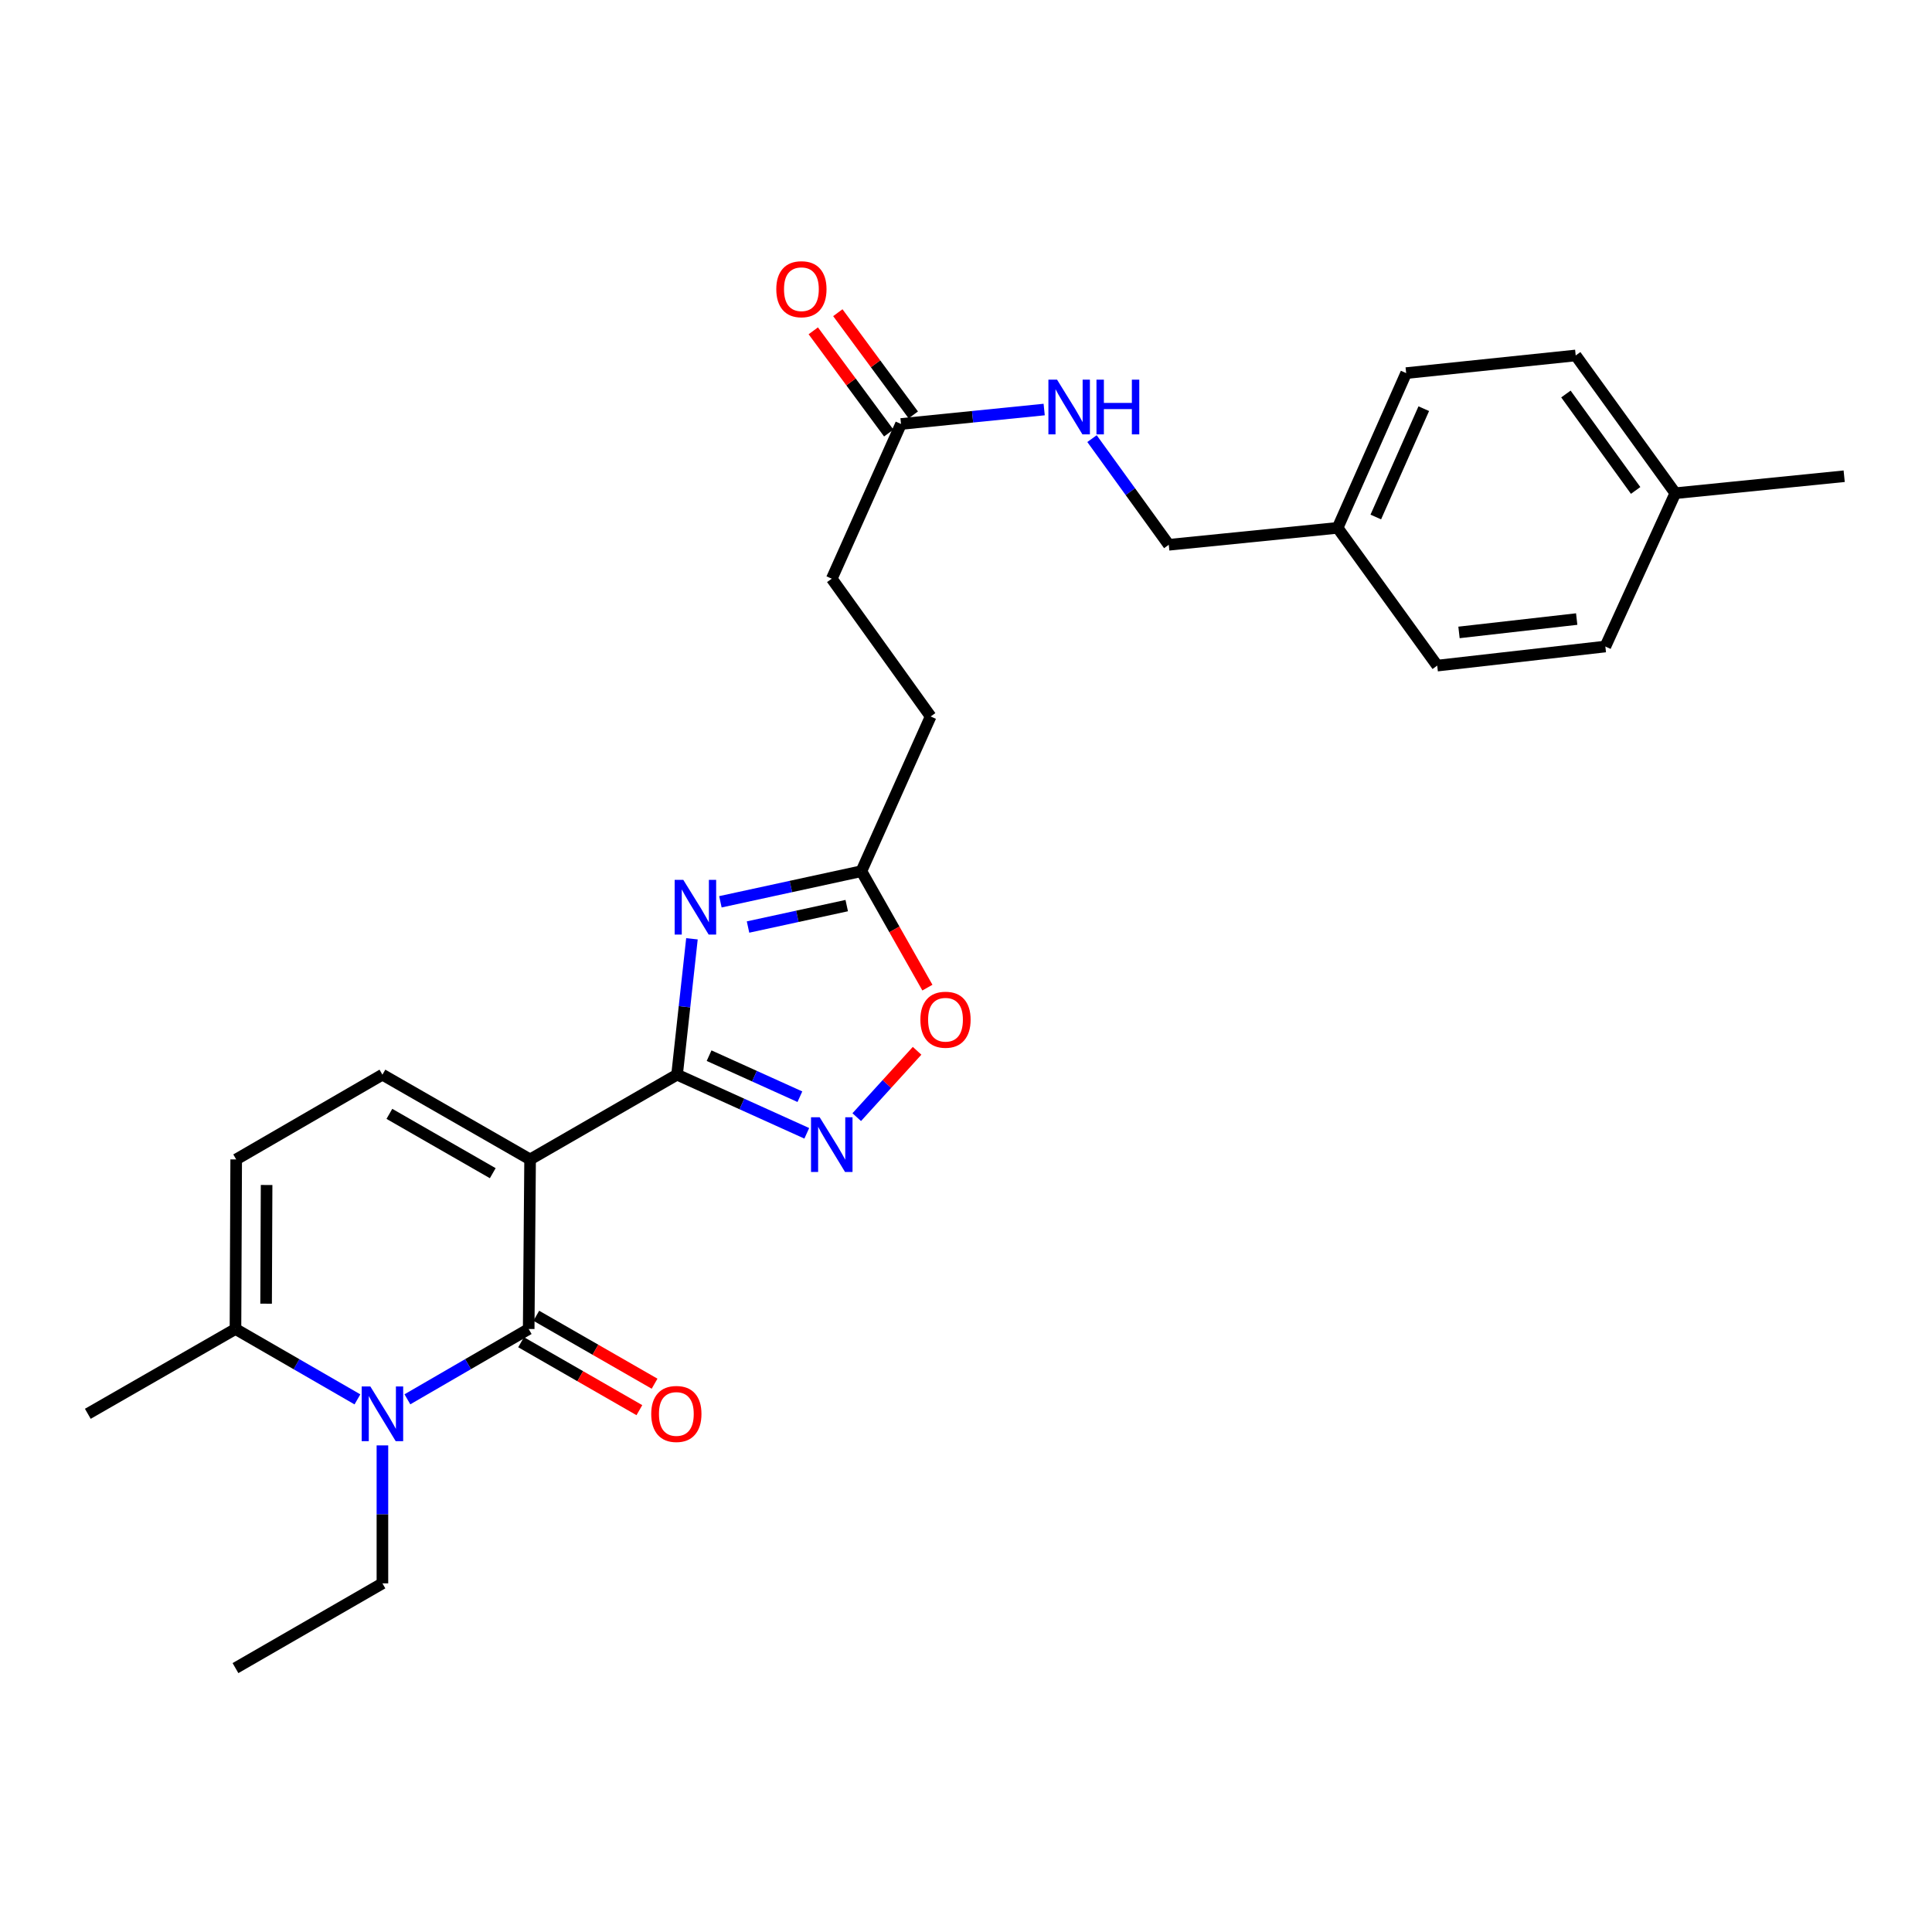 <?xml version='1.0' encoding='iso-8859-1'?>
<svg version='1.1' baseProfile='full'
              xmlns='http://www.w3.org/2000/svg'
                      xmlns:rdkit='http://www.rdkit.org/xml'
                      xmlns:xlink='http://www.w3.org/1999/xlink'
                  xml:space='preserve'
width='1000px' height='1000px' viewBox='0 0 1000 1000'>
<!-- END OF HEADER -->
<rect style='opacity:1.0;fill:#FFFFFF;stroke:none' width='1000' height='1000' x='0' y='0'> </rect>
<path class='bond-0' d='M 274.377,600.119 L 273.649,687.885' style='fill:none;fill-rule:evenodd;stroke:#000000;stroke-width:6px;stroke-linecap:butt;stroke-linejoin:miter;stroke-opacity:1' />
<path class='bond-1' d='M 274.377,600.119 L 350.445,556.25' style='fill:none;fill-rule:evenodd;stroke:#000000;stroke-width:6px;stroke-linecap:butt;stroke-linejoin:miter;stroke-opacity:1' />
<path class='bond-5' d='M 274.377,600.119 L 197.941,556.25' style='fill:none;fill-rule:evenodd;stroke:#000000;stroke-width:6px;stroke-linecap:butt;stroke-linejoin:miter;stroke-opacity:1' />
<path class='bond-5' d='M 255.049,607.239 L 201.543,576.53' style='fill:none;fill-rule:evenodd;stroke:#000000;stroke-width:6px;stroke-linecap:butt;stroke-linejoin:miter;stroke-opacity:1' />
<path class='bond-3' d='M 273.649,687.885 L 242.259,706.085' style='fill:none;fill-rule:evenodd;stroke:#000000;stroke-width:6px;stroke-linecap:butt;stroke-linejoin:miter;stroke-opacity:1' />
<path class='bond-3' d='M 242.259,706.085 L 210.869,724.285' style='fill:none;fill-rule:evenodd;stroke:#0000FF;stroke-width:6px;stroke-linecap:butt;stroke-linejoin:miter;stroke-opacity:1' />
<path class='bond-11' d='M 269.715,694.734 L 300.327,712.316' style='fill:none;fill-rule:evenodd;stroke:#000000;stroke-width:6px;stroke-linecap:butt;stroke-linejoin:miter;stroke-opacity:1' />
<path class='bond-11' d='M 300.327,712.316 L 330.939,729.898' style='fill:none;fill-rule:evenodd;stroke:#FF0000;stroke-width:6px;stroke-linecap:butt;stroke-linejoin:miter;stroke-opacity:1' />
<path class='bond-11' d='M 277.582,681.036 L 308.194,698.618' style='fill:none;fill-rule:evenodd;stroke:#000000;stroke-width:6px;stroke-linecap:butt;stroke-linejoin:miter;stroke-opacity:1' />
<path class='bond-11' d='M 308.194,698.618 L 338.806,716.2' style='fill:none;fill-rule:evenodd;stroke:#FF0000;stroke-width:6px;stroke-linecap:butt;stroke-linejoin:miter;stroke-opacity:1' />
<path class='bond-2' d='M 350.445,556.25 L 354.297,521.085' style='fill:none;fill-rule:evenodd;stroke:#000000;stroke-width:6px;stroke-linecap:butt;stroke-linejoin:miter;stroke-opacity:1' />
<path class='bond-2' d='M 354.297,521.085 L 358.15,485.921' style='fill:none;fill-rule:evenodd;stroke:#0000FF;stroke-width:6px;stroke-linecap:butt;stroke-linejoin:miter;stroke-opacity:1' />
<path class='bond-4' d='M 350.445,556.25 L 384.015,571.425' style='fill:none;fill-rule:evenodd;stroke:#000000;stroke-width:6px;stroke-linecap:butt;stroke-linejoin:miter;stroke-opacity:1' />
<path class='bond-4' d='M 384.015,571.425 L 417.586,586.601' style='fill:none;fill-rule:evenodd;stroke:#0000FF;stroke-width:6px;stroke-linecap:butt;stroke-linejoin:miter;stroke-opacity:1' />
<path class='bond-4' d='M 367.023,546.409 L 390.522,557.032' style='fill:none;fill-rule:evenodd;stroke:#000000;stroke-width:6px;stroke-linecap:butt;stroke-linejoin:miter;stroke-opacity:1' />
<path class='bond-4' d='M 390.522,557.032 L 414.022,567.655' style='fill:none;fill-rule:evenodd;stroke:#0000FF;stroke-width:6px;stroke-linecap:butt;stroke-linejoin:miter;stroke-opacity:1' />
<path class='bond-7' d='M 372.878,466.772 L 409.37,458.848' style='fill:none;fill-rule:evenodd;stroke:#0000FF;stroke-width:6px;stroke-linecap:butt;stroke-linejoin:miter;stroke-opacity:1' />
<path class='bond-7' d='M 409.37,458.848 L 445.863,450.924' style='fill:none;fill-rule:evenodd;stroke:#000000;stroke-width:6px;stroke-linecap:butt;stroke-linejoin:miter;stroke-opacity:1' />
<path class='bond-7' d='M 387.178,479.831 L 412.722,474.284' style='fill:none;fill-rule:evenodd;stroke:#0000FF;stroke-width:6px;stroke-linecap:butt;stroke-linejoin:miter;stroke-opacity:1' />
<path class='bond-7' d='M 412.722,474.284 L 438.267,468.738' style='fill:none;fill-rule:evenodd;stroke:#000000;stroke-width:6px;stroke-linecap:butt;stroke-linejoin:miter;stroke-opacity:1' />
<path class='bond-15' d='M 197.941,748.135 L 197.941,783.841' style='fill:none;fill-rule:evenodd;stroke:#0000FF;stroke-width:6px;stroke-linecap:butt;stroke-linejoin:miter;stroke-opacity:1' />
<path class='bond-15' d='M 197.941,783.841 L 197.941,819.547' style='fill:none;fill-rule:evenodd;stroke:#000000;stroke-width:6px;stroke-linecap:butt;stroke-linejoin:miter;stroke-opacity:1' />
<path class='bond-27' d='M 185.005,724.316 L 153.444,706.1' style='fill:none;fill-rule:evenodd;stroke:#0000FF;stroke-width:6px;stroke-linecap:butt;stroke-linejoin:miter;stroke-opacity:1' />
<path class='bond-27' d='M 153.444,706.1 L 121.882,687.885' style='fill:none;fill-rule:evenodd;stroke:#000000;stroke-width:6px;stroke-linecap:butt;stroke-linejoin:miter;stroke-opacity:1' />
<path class='bond-8' d='M 443.45,578.235 L 459.067,561.063' style='fill:none;fill-rule:evenodd;stroke:#0000FF;stroke-width:6px;stroke-linecap:butt;stroke-linejoin:miter;stroke-opacity:1' />
<path class='bond-8' d='M 459.067,561.063 L 474.683,543.891' style='fill:none;fill-rule:evenodd;stroke:#FF0000;stroke-width:6px;stroke-linecap:butt;stroke-linejoin:miter;stroke-opacity:1' />
<path class='bond-9' d='M 197.941,556.25 L 122.251,600.119' style='fill:none;fill-rule:evenodd;stroke:#000000;stroke-width:6px;stroke-linecap:butt;stroke-linejoin:miter;stroke-opacity:1' />
<path class='bond-6' d='M 121.882,687.885 L 122.251,600.119' style='fill:none;fill-rule:evenodd;stroke:#000000;stroke-width:6px;stroke-linecap:butt;stroke-linejoin:miter;stroke-opacity:1' />
<path class='bond-6' d='M 137.733,674.786 L 137.991,613.351' style='fill:none;fill-rule:evenodd;stroke:#000000;stroke-width:6px;stroke-linecap:butt;stroke-linejoin:miter;stroke-opacity:1' />
<path class='bond-24' d='M 121.882,687.885 L 45.455,731.781' style='fill:none;fill-rule:evenodd;stroke:#000000;stroke-width:6px;stroke-linecap:butt;stroke-linejoin:miter;stroke-opacity:1' />
<path class='bond-14' d='M 445.863,450.924 L 481.703,370.846' style='fill:none;fill-rule:evenodd;stroke:#000000;stroke-width:6px;stroke-linecap:butt;stroke-linejoin:miter;stroke-opacity:1' />
<path class='bond-28' d='M 445.863,450.924 L 462.943,481.058' style='fill:none;fill-rule:evenodd;stroke:#000000;stroke-width:6px;stroke-linecap:butt;stroke-linejoin:miter;stroke-opacity:1' />
<path class='bond-28' d='M 462.943,481.058 L 480.023,511.193' style='fill:none;fill-rule:evenodd;stroke:#FF0000;stroke-width:6px;stroke-linecap:butt;stroke-linejoin:miter;stroke-opacity:1' />
<path class='bond-10' d='M 466.363,219.448 L 430.523,299.535' style='fill:none;fill-rule:evenodd;stroke:#000000;stroke-width:6px;stroke-linecap:butt;stroke-linejoin:miter;stroke-opacity:1' />
<path class='bond-12' d='M 466.363,219.448 L 503.414,215.712' style='fill:none;fill-rule:evenodd;stroke:#000000;stroke-width:6px;stroke-linecap:butt;stroke-linejoin:miter;stroke-opacity:1' />
<path class='bond-12' d='M 503.414,215.712 L 540.465,211.975' style='fill:none;fill-rule:evenodd;stroke:#0000FF;stroke-width:6px;stroke-linecap:butt;stroke-linejoin:miter;stroke-opacity:1' />
<path class='bond-13' d='M 472.717,214.757 L 453.188,188.303' style='fill:none;fill-rule:evenodd;stroke:#000000;stroke-width:6px;stroke-linecap:butt;stroke-linejoin:miter;stroke-opacity:1' />
<path class='bond-13' d='M 453.188,188.303 L 433.658,161.85' style='fill:none;fill-rule:evenodd;stroke:#FF0000;stroke-width:6px;stroke-linecap:butt;stroke-linejoin:miter;stroke-opacity:1' />
<path class='bond-13' d='M 460.009,224.139 L 440.479,197.685' style='fill:none;fill-rule:evenodd;stroke:#000000;stroke-width:6px;stroke-linecap:butt;stroke-linejoin:miter;stroke-opacity:1' />
<path class='bond-13' d='M 440.479,197.685 L 420.95,171.232' style='fill:none;fill-rule:evenodd;stroke:#FF0000;stroke-width:6px;stroke-linecap:butt;stroke-linejoin:miter;stroke-opacity:1' />
<path class='bond-17' d='M 565.221,227.032 L 585.089,254.508' style='fill:none;fill-rule:evenodd;stroke:#0000FF;stroke-width:6px;stroke-linecap:butt;stroke-linejoin:miter;stroke-opacity:1' />
<path class='bond-17' d='M 585.089,254.508 L 604.957,281.983' style='fill:none;fill-rule:evenodd;stroke:#000000;stroke-width:6px;stroke-linecap:butt;stroke-linejoin:miter;stroke-opacity:1' />
<path class='bond-16' d='M 481.703,370.846 L 430.523,299.535' style='fill:none;fill-rule:evenodd;stroke:#000000;stroke-width:6px;stroke-linecap:butt;stroke-linejoin:miter;stroke-opacity:1' />
<path class='bond-26' d='M 197.941,819.547 L 121.882,863.407' style='fill:none;fill-rule:evenodd;stroke:#000000;stroke-width:6px;stroke-linecap:butt;stroke-linejoin:miter;stroke-opacity:1' />
<path class='bond-18' d='M 604.957,281.983 L 692.345,273.216' style='fill:none;fill-rule:evenodd;stroke:#000000;stroke-width:6px;stroke-linecap:butt;stroke-linejoin:miter;stroke-opacity:1' />
<path class='bond-20' d='M 692.345,273.216 L 743.903,344.519' style='fill:none;fill-rule:evenodd;stroke:#000000;stroke-width:6px;stroke-linecap:butt;stroke-linejoin:miter;stroke-opacity:1' />
<path class='bond-21' d='M 692.345,273.216 L 727.826,193.121' style='fill:none;fill-rule:evenodd;stroke:#000000;stroke-width:6px;stroke-linecap:butt;stroke-linejoin:miter;stroke-opacity:1' />
<path class='bond-21' d='M 712.11,267.6 L 736.946,211.533' style='fill:none;fill-rule:evenodd;stroke:#000000;stroke-width:6px;stroke-linecap:butt;stroke-linejoin:miter;stroke-opacity:1' />
<path class='bond-19' d='M 867.14,255.288 L 815.582,183.985' style='fill:none;fill-rule:evenodd;stroke:#000000;stroke-width:6px;stroke-linecap:butt;stroke-linejoin:miter;stroke-opacity:1' />
<path class='bond-19' d='M 846.606,253.848 L 810.516,203.936' style='fill:none;fill-rule:evenodd;stroke:#000000;stroke-width:6px;stroke-linecap:butt;stroke-linejoin:miter;stroke-opacity:1' />
<path class='bond-25' d='M 867.14,255.288 L 954.545,246.494' style='fill:none;fill-rule:evenodd;stroke:#000000;stroke-width:6px;stroke-linecap:butt;stroke-linejoin:miter;stroke-opacity:1' />
<path class='bond-29' d='M 867.14,255.288 L 830.931,334.637' style='fill:none;fill-rule:evenodd;stroke:#000000;stroke-width:6px;stroke-linecap:butt;stroke-linejoin:miter;stroke-opacity:1' />
<path class='bond-22' d='M 743.903,344.519 L 830.931,334.637' style='fill:none;fill-rule:evenodd;stroke:#000000;stroke-width:6px;stroke-linecap:butt;stroke-linejoin:miter;stroke-opacity:1' />
<path class='bond-22' d='M 755.175,327.341 L 816.095,320.424' style='fill:none;fill-rule:evenodd;stroke:#000000;stroke-width:6px;stroke-linecap:butt;stroke-linejoin:miter;stroke-opacity:1' />
<path class='bond-23' d='M 727.826,193.121 L 815.582,183.985' style='fill:none;fill-rule:evenodd;stroke:#000000;stroke-width:6px;stroke-linecap:butt;stroke-linejoin:miter;stroke-opacity:1' />
<path  class='atom-3' d='M 353.68 455.421
L 362.96 470.421
Q 363.88 471.901, 365.36 474.581
Q 366.84 477.261, 366.92 477.421
L 366.92 455.421
L 370.68 455.421
L 370.68 483.741
L 366.8 483.741
L 356.84 467.341
Q 355.68 465.421, 354.44 463.221
Q 353.24 461.021, 352.88 460.341
L 352.88 483.741
L 349.2 483.741
L 349.2 455.421
L 353.68 455.421
' fill='#0000FF'/>
<path  class='atom-4' d='M 191.681 717.621
L 200.961 732.621
Q 201.881 734.101, 203.361 736.781
Q 204.841 739.461, 204.921 739.621
L 204.921 717.621
L 208.681 717.621
L 208.681 745.941
L 204.801 745.941
L 194.841 729.541
Q 193.681 727.621, 192.441 725.421
Q 191.241 723.221, 190.881 722.541
L 190.881 745.941
L 187.201 745.941
L 187.201 717.621
L 191.681 717.621
' fill='#0000FF'/>
<path  class='atom-5' d='M 424.263 578.289
L 433.543 593.289
Q 434.463 594.769, 435.943 597.449
Q 437.423 600.129, 437.503 600.289
L 437.503 578.289
L 441.263 578.289
L 441.263 606.609
L 437.383 606.609
L 427.423 590.209
Q 426.263 588.289, 425.023 586.089
Q 423.823 583.889, 423.463 583.209
L 423.463 606.609
L 419.783 606.609
L 419.783 578.289
L 424.263 578.289
' fill='#0000FF'/>
<path  class='atom-9' d='M 476.39 527.8
Q 476.39 521, 479.75 517.2
Q 483.11 513.4, 489.39 513.4
Q 495.67 513.4, 499.03 517.2
Q 502.39 521, 502.39 527.8
Q 502.39 534.68, 498.99 538.6
Q 495.59 542.48, 489.39 542.48
Q 483.15 542.48, 479.75 538.6
Q 476.39 534.72, 476.39 527.8
M 489.39 539.28
Q 493.71 539.28, 496.03 536.4
Q 498.39 533.48, 498.39 527.8
Q 498.39 522.24, 496.03 519.44
Q 493.71 516.6, 489.39 516.6
Q 485.07 516.6, 482.71 519.4
Q 480.39 522.2, 480.39 527.8
Q 480.39 533.52, 482.71 536.4
Q 485.07 539.28, 489.39 539.28
' fill='#FF0000'/>
<path  class='atom-12' d='M 337.076 731.861
Q 337.076 725.061, 340.436 721.261
Q 343.796 717.461, 350.076 717.461
Q 356.356 717.461, 359.716 721.261
Q 363.076 725.061, 363.076 731.861
Q 363.076 738.741, 359.676 742.661
Q 356.276 746.541, 350.076 746.541
Q 343.836 746.541, 340.436 742.661
Q 337.076 738.781, 337.076 731.861
M 350.076 743.341
Q 354.396 743.341, 356.716 740.461
Q 359.076 737.541, 359.076 731.861
Q 359.076 726.301, 356.716 723.501
Q 354.396 720.661, 350.076 720.661
Q 345.756 720.661, 343.396 723.461
Q 341.076 726.261, 341.076 731.861
Q 341.076 737.581, 343.396 740.461
Q 345.756 743.341, 350.076 743.341
' fill='#FF0000'/>
<path  class='atom-13' d='M 547.131 196.512
L 556.411 211.512
Q 557.331 212.992, 558.811 215.672
Q 560.291 218.352, 560.371 218.512
L 560.371 196.512
L 564.131 196.512
L 564.131 224.832
L 560.251 224.832
L 550.291 208.432
Q 549.131 206.512, 547.891 204.312
Q 546.691 202.112, 546.331 201.432
L 546.331 224.832
L 542.651 224.832
L 542.651 196.512
L 547.131 196.512
' fill='#0000FF'/>
<path  class='atom-13' d='M 567.531 196.512
L 571.371 196.512
L 571.371 208.552
L 585.851 208.552
L 585.851 196.512
L 589.691 196.512
L 589.691 224.832
L 585.851 224.832
L 585.851 211.752
L 571.371 211.752
L 571.371 224.832
L 567.531 224.832
L 567.531 196.512
' fill='#0000FF'/>
<path  class='atom-14' d='M 401.806 149.691
Q 401.806 142.891, 405.166 139.091
Q 408.526 135.291, 414.806 135.291
Q 421.086 135.291, 424.446 139.091
Q 427.806 142.891, 427.806 149.691
Q 427.806 156.571, 424.406 160.491
Q 421.006 164.371, 414.806 164.371
Q 408.566 164.371, 405.166 160.491
Q 401.806 156.611, 401.806 149.691
M 414.806 161.171
Q 419.126 161.171, 421.446 158.291
Q 423.806 155.371, 423.806 149.691
Q 423.806 144.131, 421.446 141.331
Q 419.126 138.491, 414.806 138.491
Q 410.486 138.491, 408.126 141.291
Q 405.806 144.091, 405.806 149.691
Q 405.806 155.411, 408.126 158.291
Q 410.486 161.171, 414.806 161.171
' fill='#FF0000'/>
</svg>
